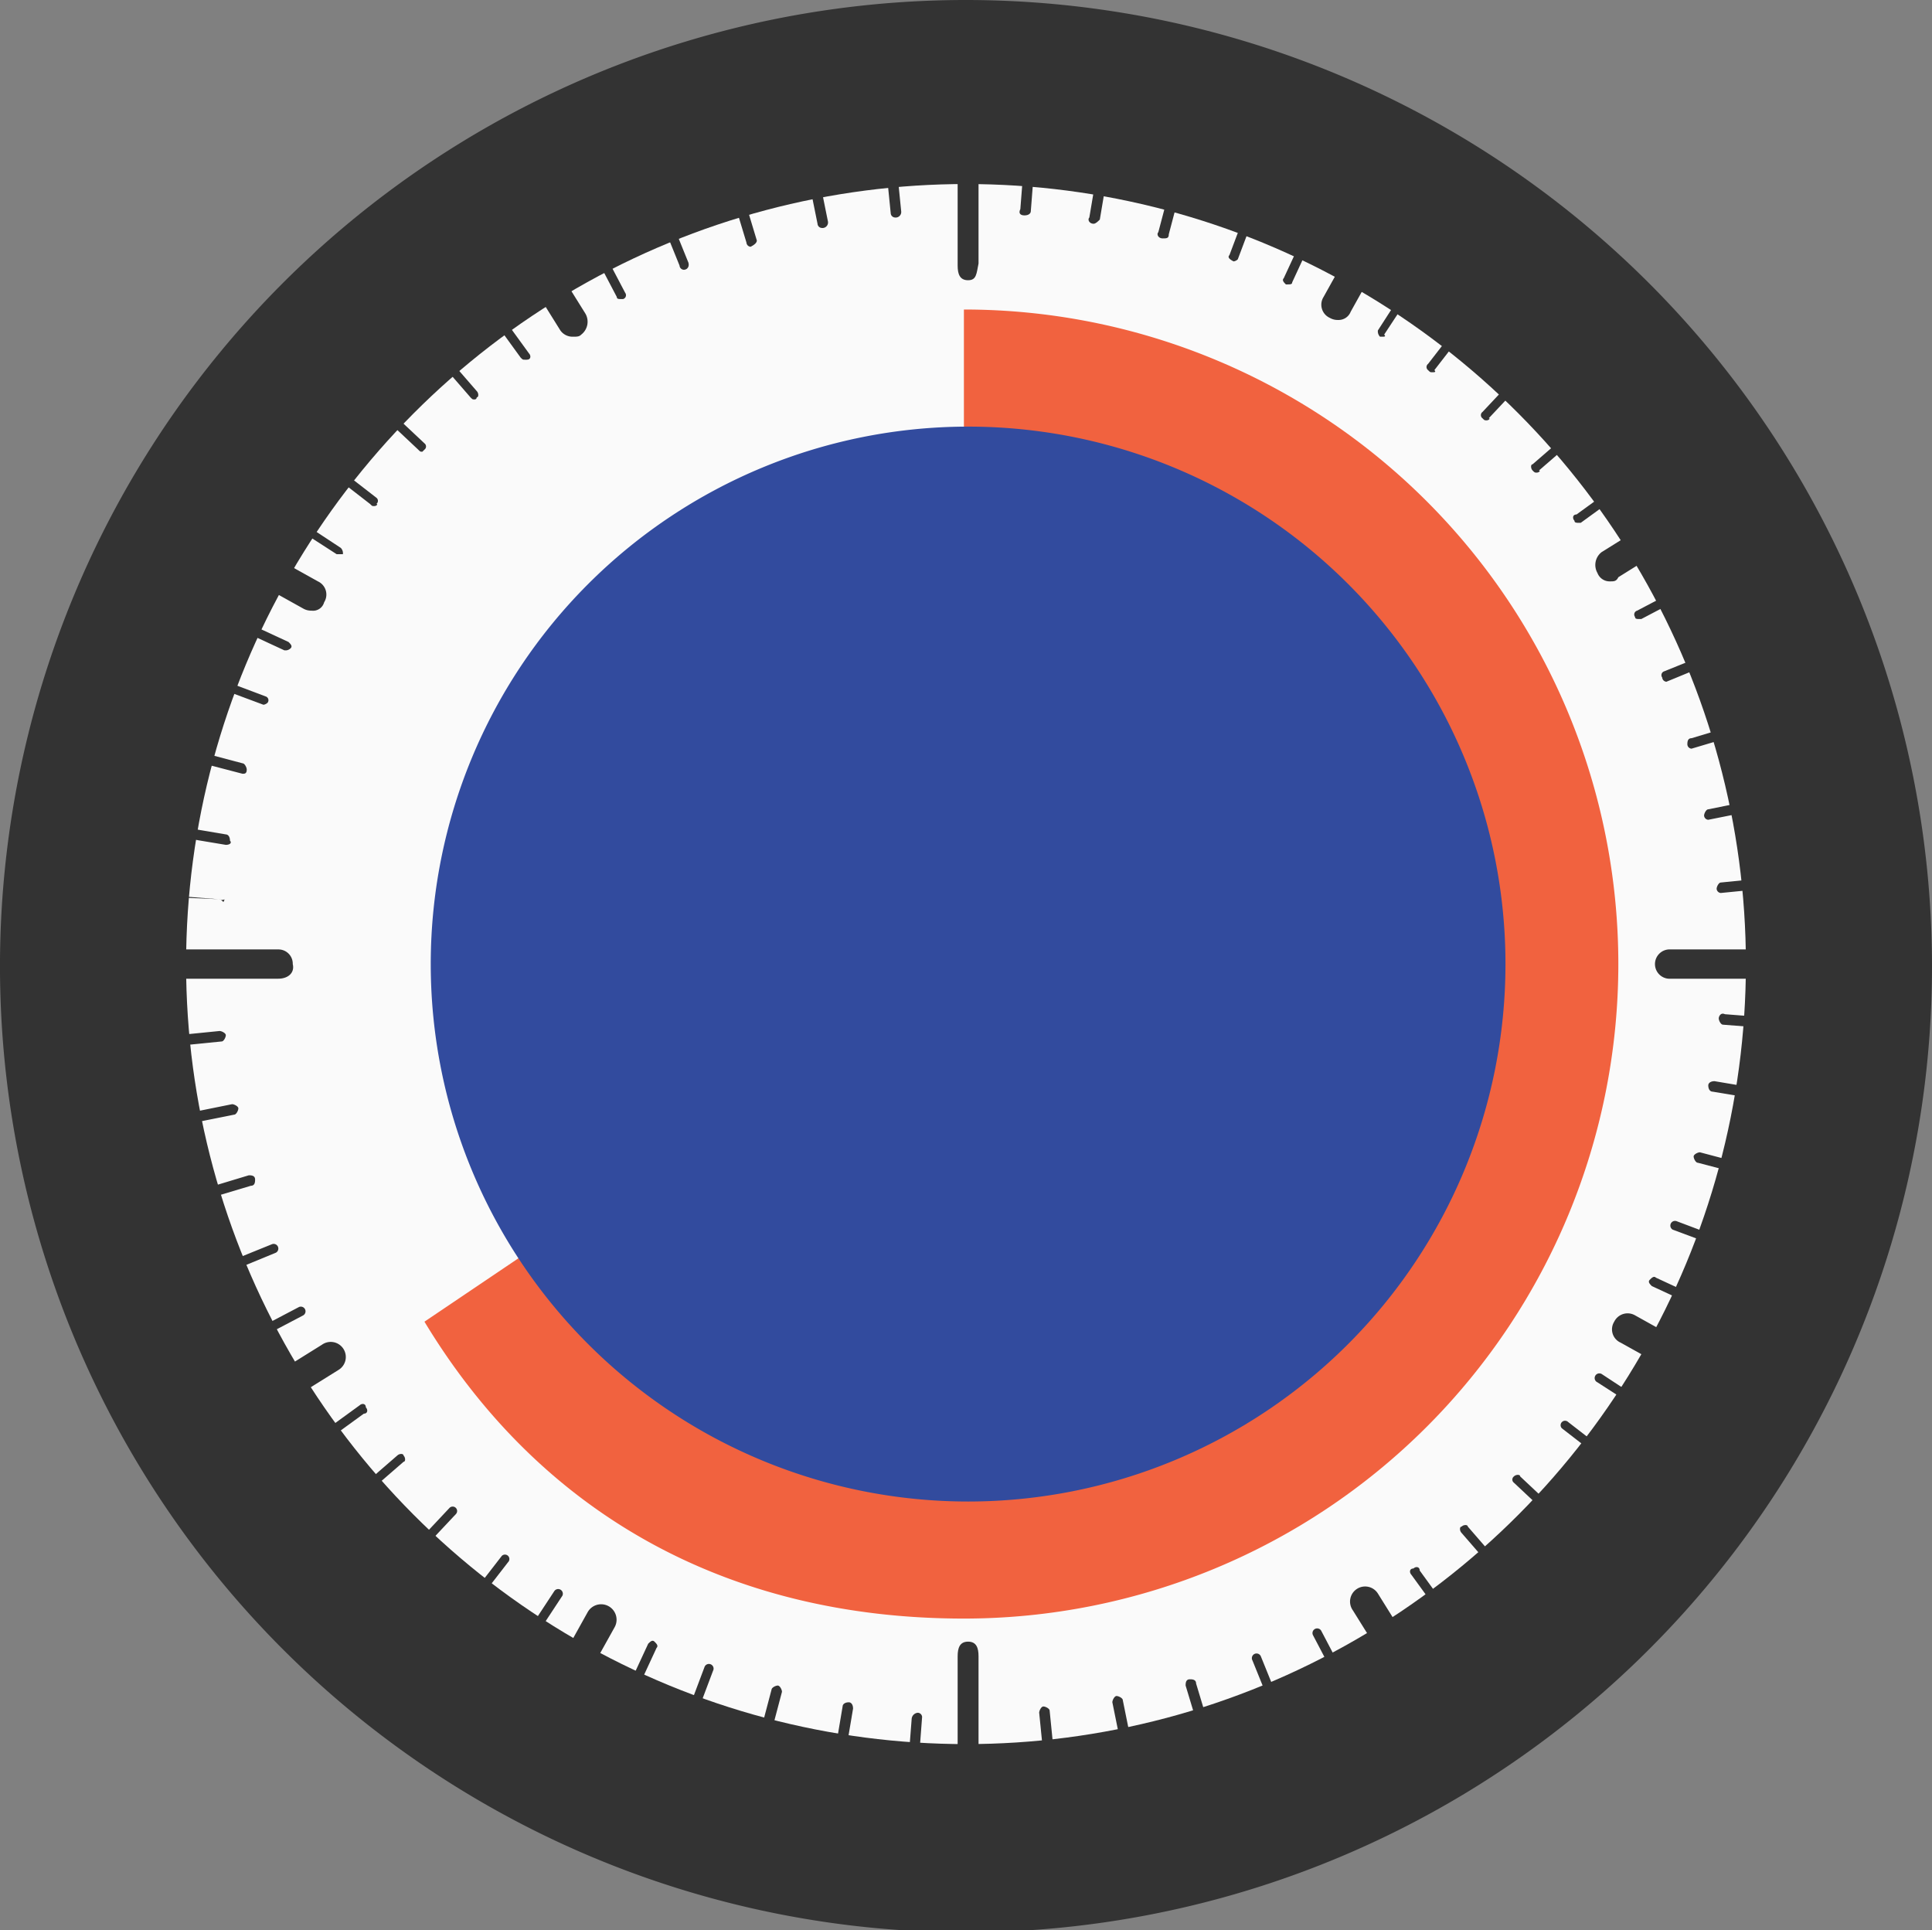 <svg xmlns="http://www.w3.org/2000/svg" viewBox="2696 2919 131.669 131.527">
  <rect x="2696" y="2919" width="131.669" height="131.527" fill="#808080" stroke="none"/>
  <defs>
    <style>
      .cls-1 {
        fill: #333;
      }

      .cls-2 {
        fill: #fafafa;
      }

      .cls-3 {
        fill: #f1623f;
      }

      .cls-4 {
        fill: #324b9e;
      }
    </style>
  </defs>
  <g id="_8hr" data-name="8hr" transform="translate(2640.2 2843)">
    <g id="Group_2945" data-name="Group 2945" transform="translate(55.8 76)">
      <path id="Path_2047" data-name="Path 2047" class="cls-1" d="M187.469,141.692A65.835,65.835,0,1,1,121.635,76,65.863,65.863,0,0,1,187.469,141.692Z" transform="translate(-55.8 -76)"/>
    </g>
    <g id="Group_2946" data-name="Group 2946" transform="translate(68.482 88.54)">
      <circle id="Ellipse_27" data-name="Ellipse 27" class="cls-2" cx="53.152" cy="53.152" r="53.152"/>
    </g>
    <g id="Group_2947" data-name="Group 2947" transform="translate(84.727 97.09)">
      <path id="Path_2048" data-name="Path 2048" class="cls-3" d="M76.1,159.77C83.937,172.737,96.62,180,112.865,180a44.6,44.6,0,0,0,0-89.2v44.175" transform="translate(-76.1 -90.8)"/>
    </g>
    <g id="Group_2949" data-name="Group 2949" transform="translate(85.155 105.07)">
      <g id="Group_2948" data-name="Group 2948">
        <path id="Path_2049" data-name="Path 2049" class="cls-4" d="M149.645,133.022A36.622,36.622,0,1,1,113.022,96.4,36.611,36.611,0,0,1,149.645,133.022Z" transform="translate(-76.4 -96.4)"/>
      </g>
    </g>
    <g id="Group_3043" data-name="Group 3043" transform="translate(56.94 76.143)">
      <g id="Group_2954" data-name="Group 2954">
        <g id="Group_2950" data-name="Group 2950" transform="translate(64.125)">
          <path id="Path_2050" data-name="Path 2050" class="cls-1" d="M102.312,95.052c-.57,0-.712-.428-.712-1V77.1c0-.57.142-1,.712-1s.712.427.712,1V93.912C102.882,94.625,102.882,95.052,102.312,95.052Z" transform="translate(-101.6 -76.1)"/>
        </g>
        <g id="Group_2951" data-name="Group 2951" transform="translate(64.125 111.72)">
          <path id="Path_2051" data-name="Path 2051" class="cls-1" d="M102.312,173.31c-.57,0-.712-.427-.712-1V155.5c0-.57.142-1,.712-1s.712.427.712,1v16.815C102.882,172.882,102.882,173.31,102.312,173.31Z" transform="translate(-101.6 -154.5)"/>
        </g>
        <g id="Group_2952" data-name="Group 2952" transform="translate(111.72 64.552)">
          <path id="Path_2052" data-name="Path 2052" class="cls-1" d="M152.812,123.395H136a1,1,0,1,1,0-1.995h16.815a1,1,0,0,1,0,1.995Z" transform="translate(-135 -121.4)"/>
        </g>
        <g id="Group_2953" data-name="Group 2953" transform="translate(0 64.552)">
          <path id="Path_2053" data-name="Path 2053" class="cls-1" d="M74.412,123.395H57.6a1,1,0,0,1,0-1.995H74.412a.974.974,0,0,1,1,1C75.552,122.967,75.125,123.395,74.412,123.395Z" transform="translate(-56.6 -121.4)"/>
        </g>
      </g>
      <g id="Group_2959" data-name="Group 2959" transform="translate(9.399 9.827)">
        <g id="Group_2955" data-name="Group 2955" transform="translate(20.662)">
          <path id="Path_2054" data-name="Path 2054" class="cls-1" d="M85.539,95.969a1.016,1.016,0,0,1-.855-.428l-6.84-10.972a1.028,1.028,0,1,1,1.71-1.14L86.394,94.4a1.105,1.105,0,0,1-.285,1.425C85.967,95.969,85.824,95.969,85.539,95.969Z" transform="translate(-77.696 -82.996)"/>
        </g>
        <g id="Group_2956" data-name="Group 2956" transform="translate(81.51 98.182)">
          <path id="Path_2055" data-name="Path 2055" class="cls-1" d="M128.239,165.012a.886.886,0,0,1-.855-.57l-6.84-10.972a1.028,1.028,0,1,1,1.71-1.14l6.84,10.972a1.105,1.105,0,0,1-.285,1.425C128.667,165.012,128.524,165.012,128.239,165.012Z" transform="translate(-120.396 -151.896)"/>
        </g>
        <g id="Group_2957" data-name="Group 2957" transform="translate(98.182 20.662)">
          <path id="Path_2056" data-name="Path 2056" class="cls-1" d="M133.1,106.479a.886.886,0,0,1-.855-.57,1.105,1.105,0,0,1,.285-1.425l10.972-6.84a1.028,1.028,0,0,1,1.14,1.71l-10.972,6.84C133.527,106.479,133.384,106.479,133.1,106.479Z" transform="translate(-132.096 -97.496)"/>
        </g>
        <g id="Group_2958" data-name="Group 2958" transform="translate(0 81.51)">
          <path id="Path_2057" data-name="Path 2057" class="cls-1" d="M64.2,149.179a.886.886,0,0,1-.855-.57,1.105,1.105,0,0,1,.285-1.425l10.972-6.84a1.028,1.028,0,1,1,1.14,1.71l-10.972,6.84C64.484,149.179,64.342,149.179,64.2,149.179Z" transform="translate(-63.196 -140.196)"/>
        </g>
      </g>
      <g id="Group_2964" data-name="Group 2964" transform="translate(7.695 8.265)">
        <g id="Group_2960" data-name="Group 2960" transform="translate(0 24.795)">
          <path id="Path_2058" data-name="Path 2058" class="cls-1" d="M74.4,107.707a1.077,1.077,0,0,1-.57-.143l-11.257-6.27a.988.988,0,0,1-.427-1.425,1.017,1.017,0,0,1,1.425-.428l11.257,6.27a.988.988,0,0,1,.428,1.425A.781.781,0,0,1,74.4,107.707Z" transform="translate(-62 -99.3)"/>
        </g>
        <g id="Group_2961" data-name="Group 2961" transform="translate(101.032 81.082)">
          <path id="Path_2059" data-name="Path 2059" class="cls-1" d="M145.3,147.207a1.077,1.077,0,0,1-.57-.143l-11.257-6.27a.988.988,0,0,1-.428-1.425,1.017,1.017,0,0,1,1.425-.428l11.257,6.27a.988.988,0,0,1,.428,1.425A.886.886,0,0,1,145.3,147.207Z" transform="translate(-132.9 -138.8)"/>
        </g>
        <g id="Group_2962" data-name="Group 2962" transform="translate(81.225)">
          <path id="Path_2060" data-name="Path 2060" class="cls-1" d="M120.14,95.295a1.077,1.077,0,0,1-.57-.142.988.988,0,0,1-.428-1.425l6.27-11.257a1.052,1.052,0,1,1,1.852,1l-6.27,11.257A.886.886,0,0,1,120.14,95.295Z" transform="translate(-119 -81.9)"/>
        </g>
        <g id="Group_2963" data-name="Group 2963" transform="translate(24.795 100.89)">
          <path id="Path_2061" data-name="Path 2061" class="cls-1" d="M80.54,166.095a1.077,1.077,0,0,1-.57-.143.988.988,0,0,1-.428-1.425l6.27-11.257a1.052,1.052,0,0,1,1.852,1l-6.27,11.257A.781.781,0,0,1,80.54,166.095Z" transform="translate(-79.4 -152.7)"/>
        </g>
      </g>
      <g id="Group_2990" data-name="Group 2990" transform="translate(0.712 1.14)">
        <g id="Group_2969" data-name="Group 2969" transform="translate(0.997 0.855)">
          <g id="Group_2965" data-name="Group 2965" transform="translate(50.302)">
            <path id="Path_2062" data-name="Path 2062" class="cls-1" d="M95.95,90.895a.306.306,0,0,1-.285-.285L93.1,77.928c0-.143.143-.428.285-.428s.427.143.427.285l2.565,12.682a.378.378,0,0,1-.428.428Z" transform="translate(-93.1 -77.5)"/>
          </g>
          <g id="Group_2966" data-name="Group 2966" transform="translate(72.96 113.43)">
            <path id="Path_2063" data-name="Path 2063" class="cls-1" d="M111.85,170.495a.306.306,0,0,1-.285-.285L109,157.527c0-.143.143-.428.285-.428s.427.143.427.285l2.565,12.682a.455.455,0,0,1-.428.428Z" transform="translate(-109 -157.1)"/>
          </g>
          <g id="Group_2967" data-name="Group 2967" transform="translate(113.287 50.445)">
            <path id="Path_2064" data-name="Path 2064" class="cls-1" d="M137.585,116.177a.306.306,0,0,1-.285-.285c0-.143.143-.428.285-.428l12.682-2.565c.143,0,.428.143.428.285s-.143.428-.285.428l-12.825,2.565Z" transform="translate(-137.3 -112.9)"/>
          </g>
          <g id="Group_2968" data-name="Group 2968" transform="translate(0 73.102)">
            <path id="Path_2065" data-name="Path 2065" class="cls-1" d="M58.085,132.077a.307.307,0,0,1-.285-.285c0-.143.142-.428.285-.428L70.767,128.8c.142,0,.428.143.428.285s-.143.428-.285.428l-12.825,2.565Z" transform="translate(-57.8 -128.8)"/>
          </g>
        </g>
        <g id="Group_2974" data-name="Group 2974" transform="translate(2.565 2.565)">
          <g id="Group_2970" data-name="Group 2970" transform="translate(42.75)">
            <path id="Path_2066" data-name="Path 2066" class="cls-1" d="M92.89,91.667a.306.306,0,0,1-.285-.285L88.9,79.127c0-.142,0-.427.285-.427.142,0,.428,0,.428.285l3.7,12.255q0,.214-.428.428Z" transform="translate(-88.9 -78.7)"/>
          </g>
          <g id="Group_2971" data-name="Group 2971" transform="translate(76.38 110.58)">
            <path id="Path_2067" data-name="Path 2067" class="cls-1" d="M116.49,169.267a.306.306,0,0,1-.285-.285l-3.7-12.255c0-.143,0-.427.285-.427.142,0,.428,0,.428.285l3.7,12.255c-.143.143-.143.427-.428.427Z" transform="translate(-112.5 -156.3)"/>
          </g>
          <g id="Group_2972" data-name="Group 2972" transform="translate(110.58 42.75)">
            <path id="Path_2068" data-name="Path 2068" class="cls-1" d="M136.785,113.117a.306.306,0,0,1-.285-.285c0-.143,0-.428.285-.428l12.255-3.7c.143,0,.428,0,.428.285,0,.143,0,.428-.285.428l-12.4,3.7Z" transform="translate(-136.5 -108.7)"/>
          </g>
          <g id="Group_2973" data-name="Group 2973" transform="translate(0 76.237)">
            <path id="Path_2069" data-name="Path 2069" class="cls-1" d="M59.185,136.617a.307.307,0,0,1-.285-.285c0-.143,0-.427.285-.427L71.44,132.2c.143,0,.428,0,.428.285,0,.143,0,.428-.285.428l-12.4,3.705Z" transform="translate(-58.9 -132.2)"/>
          </g>
        </g>
        <g id="Group_2979" data-name="Group 2979">
          <g id="Group_2975" data-name="Group 2975" transform="translate(57.57)">
            <path id="Path_2070" data-name="Path 2070" class="cls-1" d="M99.067,90.437a.306.306,0,0,1-.285-.285L97.5,77.327c0-.142.143-.428.285-.428s.428.143.428.285L99.495,90.01a.378.378,0,0,1-.428.427Z" transform="translate(-97.5 -76.9)"/>
          </g>
          <g id="Group_2976" data-name="Group 2976" transform="translate(68.97 114.997)">
            <path id="Path_2071" data-name="Path 2071" class="cls-1" d="M107.067,171.137a.307.307,0,0,1-.285-.285L105.5,158.027c0-.143.142-.427.285-.427s.428.143.428.285l1.283,12.825a.378.378,0,0,1-.428.428Z" transform="translate(-105.5 -157.6)"/>
          </g>
          <g id="Group_2977" data-name="Group 2977" transform="translate(115.14 57.57)">
            <path id="Path_2072" data-name="Path 2072" class="cls-1" d="M138.185,119.295a.306.306,0,0,1-.285-.285c0-.143.143-.428.285-.428L151.01,117.3c.143,0,.427.142.427.285s-.142.428-.285.428l-12.967,1.282Z" transform="translate(-137.9 -117.3)"/>
          </g>
          <g id="Group_2978" data-name="Group 2978" transform="translate(0 68.97)">
            <path id="Path_2073" data-name="Path 2073" class="cls-1" d="M57.385,127.295a.306.306,0,0,1-.285-.285c0-.142.142-.427.285-.427L70.21,125.3c.143,0,.428.143.428.285s-.143.428-.285.428l-12.967,1.283Z" transform="translate(-57.1 -125.3)"/>
          </g>
        </g>
        <g id="Group_2984" data-name="Group 2984" transform="translate(6.923 7.066)">
          <g id="Group_2980" data-name="Group 2980" transform="translate(27.217)">
            <path id="Path_2074" data-name="Path 2074" class="cls-1" d="M87.388,93.888c-.143,0-.285,0-.285-.143l-5.985-11.4a.319.319,0,1,1,.57-.285l5.985,11.4a.273.273,0,0,1-.142.428Z" transform="translate(-81.059 -81.859)"/>
          </g>
          <g id="Group_2981" data-name="Group 2981" transform="translate(80.655 102.6)">
            <path id="Path_2075" data-name="Path 2075" class="cls-1" d="M124.888,165.888c-.143,0-.285,0-.285-.143l-5.985-11.4a.319.319,0,1,1,.57-.285l5.985,11.4a.273.273,0,0,1-.143.428C125.03,165.745,125.03,165.888,124.888,165.888Z" transform="translate(-118.559 -153.859)"/>
          </g>
          <g id="Group_2982" data-name="Group 2982" transform="translate(102.6 27.217)">
            <path id="Path_2076" data-name="Path 2076" class="cls-1" d="M134.3,107.573c-.143,0-.285,0-.285-.142a.273.273,0,0,1,.143-.428l11.4-5.985a.319.319,0,1,1,.285.57l-11.4,5.985Z" transform="translate(-133.959 -100.959)"/>
          </g>
          <g id="Group_2983" data-name="Group 2983" transform="translate(0 80.655)">
            <path id="Path_2077" data-name="Path 2077" class="cls-1" d="M62.3,145.073c-.143,0-.285,0-.285-.143a.273.273,0,0,1,.143-.428l11.4-5.985a.319.319,0,0,1,.285.57l-11.4,5.985Z" transform="translate(-61.959 -138.459)"/>
          </g>
        </g>
        <g id="Group_2989" data-name="Group 2989" transform="translate(4.501 4.358)">
          <g id="Group_2985" data-name="Group 2985" transform="translate(35.055)">
            <path id="Path_2078" data-name="Path 2078" class="cls-1" d="M90.048,92.7a.306.306,0,0,1-.285-.285l-4.845-11.97a.319.319,0,1,1,.57-.285l4.845,11.97c.142.285,0,.57-.285.57Z" transform="translate(-84.859 -79.959)"/>
          </g>
          <g id="Group_2986" data-name="Group 2986" transform="translate(78.945 107.017)">
            <path id="Path_2079" data-name="Path 2079" class="cls-1" d="M120.848,167.8a.306.306,0,0,1-.285-.285l-4.845-11.97a.319.319,0,1,1,.57-.285l4.845,11.97c.142.285,0,.427-.285.57Z" transform="translate(-115.659 -155.059)"/>
          </g>
          <g id="Group_2987" data-name="Group 2987" transform="translate(106.875 35.197)">
            <path id="Path_2080" data-name="Path 2080" class="cls-1" d="M135.6,110.275a.306.306,0,0,1-.285-.285.273.273,0,0,1,.143-.428l11.97-4.845a.319.319,0,1,1,.285.57L135.6,110.275Z" transform="translate(-135.259 -104.659)"/>
          </g>
          <g id="Group_2988" data-name="Group 2988" transform="translate(0 79.087)">
            <path id="Path_2081" data-name="Path 2081" class="cls-1" d="M60.6,141.075a.307.307,0,0,1-.285-.285.273.273,0,0,1,.142-.427l11.97-4.845a.319.319,0,0,1,.285.57L60.6,141.075Z" transform="translate(-60.259 -135.459)"/>
          </g>
        </g>
      </g>
      <g id="Group_3016" data-name="Group 3016" transform="translate(0.713 0.997)">
        <g id="Group_2995" data-name="Group 2995" transform="translate(3.646 3.931)">
          <g id="Group_2991" data-name="Group 2991" transform="translate(78.235)">
            <path id="Path_2082" data-name="Path 2082" class="cls-1" d="M114.9,92.3h0c-.285-.143-.428-.285-.285-.428l4.56-12.112a.319.319,0,0,1,.57.285l-4.56,12.112A.5.5,0,0,1,114.9,92.3Z" transform="translate(-114.561 -79.559)"/>
          </g>
          <g id="Group_2992" data-name="Group 2992" transform="translate(37.908 108.3)">
            <path id="Path_2083" data-name="Path 2083" class="cls-1" d="M86.6,168.3h0c-.285-.143-.428-.285-.285-.428l4.56-12.112a.319.319,0,1,1,.57.285l-4.56,12.112C86.887,168.3,86.744,168.3,86.6,168.3Z" transform="translate(-86.261 -155.559)"/>
          </g>
          <g id="Group_2993" data-name="Group 2993" transform="translate(108.3 78.09)">
            <path id="Path_2084" data-name="Path 2084" class="cls-1" d="M148.115,139.548h0l-12.255-4.56a.319.319,0,0,1,.285-.57l12.112,4.56a.273.273,0,0,1,.143.428C148.4,139.548,148.258,139.548,148.115,139.548Z" transform="translate(-135.659 -134.359)"/>
          </g>
          <g id="Group_2994" data-name="Group 2994" transform="translate(0 37.762)">
            <path id="Path_2085" data-name="Path 2085" class="cls-1" d="M72.115,111.248h0l-12.255-4.56a.319.319,0,1,1,.285-.57l12.112,4.56a.273.273,0,0,1,.142.428A.5.5,0,0,1,72.115,111.248Z" transform="translate(-59.659 -106.059)"/>
          </g>
        </g>
        <g id="Group_3000" data-name="Group 3000" transform="translate(1.852 1.995)">
          <g id="Group_2996" data-name="Group 2996" transform="translate(75.184)">
            <path id="Path_2086" data-name="Path 2086" class="cls-1" d="M111.5,91.31h0c-.285,0-.427-.285-.285-.428l3.277-12.4c0-.143.285-.285.428-.285s.285.285.285.427l-3.277,12.4C111.929,91.31,111.787,91.31,111.5,91.31Z" transform="translate(-111.161 -78.2)"/>
          </g>
          <g id="Group_2997" data-name="Group 2997" transform="translate(45.544 111.72)">
            <path id="Path_2087" data-name="Path 2087" class="cls-1" d="M90.7,169.71h0c-.285,0-.428-.285-.285-.427l3.277-12.4c0-.143.285-.285.428-.285s.285.285.285.427l-3.277,12.4C90.987,169.71,90.844,169.71,90.7,169.71Z" transform="translate(-90.361 -156.6)"/>
          </g>
          <g id="Group_2998" data-name="Group 2998" transform="translate(111.72 75.382)">
            <path id="Path_2088" data-name="Path 2088" class="cls-1" d="M149.625,135.09c-.143,0-.143-.142,0,0l-12.54-3.277c-.143,0-.285-.285-.285-.427s.285-.285.428-.285l12.4,3.277c.143,0,.285.285.285.428A.306.306,0,0,1,149.625,135.09Z" transform="translate(-136.8 -131.1)"/>
          </g>
          <g id="Group_2999" data-name="Group 2999" transform="translate(0 45.6)">
            <path id="Path_2089" data-name="Path 2089" class="cls-1" d="M71.225,114.19h0l-12.54-3.277c-.143,0-.285-.285-.285-.428s.285-.285.427-.285l12.4,3.277c.142,0,.285.285.285.427C71.51,114.19,71.367,114.19,71.225,114.19Z" transform="translate(-58.4 -110.2)"/>
          </g>
        </g>
        <g id="Group_3005" data-name="Group 3005" transform="translate(5.641 5.926)">
          <g id="Group_3001" data-name="Group 3001" transform="translate(79.942)">
            <path id="Path_2090" data-name="Path 2090" class="cls-1" d="M117.5,93.273h-.143c-.142-.143-.285-.285-.142-.428l5.415-11.685c.143-.142.285-.285.428-.142s.285.285.142.428L117.788,93.13C117.788,93.273,117.645,93.273,117.5,93.273Z" transform="translate(-117.159 -80.959)"/>
          </g>
          <g id="Group_3002" data-name="Group 3002" transform="translate(31.207 104.737)">
            <path id="Path_2091" data-name="Path 2091" class="cls-1" d="M83.3,166.773H83.16c-.142-.143-.285-.285-.142-.428l5.415-11.685c.143-.143.285-.285.428-.143s.285.285.142.428L83.588,166.63C83.445,166.773,83.445,166.773,83.3,166.773Z" transform="translate(-82.959 -154.459)"/>
          </g>
          <g id="Group_3003" data-name="Group 3003" transform="translate(104.88 79.942)">
            <path id="Path_2092" data-name="Path 2092" class="cls-1" d="M146.688,143.1h-.143l-11.685-5.415c-.143-.142-.285-.285-.143-.427s.285-.285.428-.143l11.685,5.415c.143.143.285.285.143.428S146.83,143.1,146.688,143.1Z" transform="translate(-134.659 -137.059)"/>
          </g>
          <g id="Group_3004" data-name="Group 3004" transform="translate(0 31.207)">
            <path id="Path_2093" data-name="Path 2093" class="cls-1" d="M73.088,108.9h-.143L61.26,103.488c-.142-.143-.285-.285-.142-.428s.285-.285.427-.143l11.685,5.415c.142.143.285.285.142.428A.5.5,0,0,1,73.088,108.9Z" transform="translate(-61.059 -102.859)"/>
          </g>
        </g>
        <g id="Group_3010" data-name="Group 3010">
          <g id="Group_3006" data-name="Group 3006" transform="translate(67.631)">
            <path id="Path_2094" data-name="Path 2094" class="cls-1" d="M104.9,90.337h0c-.285,0-.428-.143-.285-.428l1-12.825c0-.143.143-.285.428-.285.143,0,.285.142.285.428l-1,12.825C105.329,90.195,105.187,90.337,104.9,90.337Z" transform="translate(-104.561 -76.8)"/>
          </g>
          <g id="Group_3007" data-name="Group 3007" transform="translate(59.224 115.567)">
            <path id="Path_2095" data-name="Path 2095" class="cls-1" d="M99,172.007h0c-.285,0-.428-.57-.285-.712l1-12.967a.455.455,0,0,1,.427-.427.306.306,0,0,1,.285.285l-1,13.252C99.287,171.437,99.144,172.007,99,172.007Z" transform="translate(-98.661 -157.9)"/>
          </g>
          <g id="Group_3008" data-name="Group 3008" transform="translate(115.282 67.933)">
            <path id="Path_2096" data-name="Path 2096" class="cls-1" d="M151.11,126.222h0l-12.825-1c-.143,0-.285-.285-.285-.428s.143-.428.427-.285l12.825,1c.143,0,.285.285.285.428C151.395,125.937,151.252,126.222,151.11,126.222Z" transform="translate(-138 -124.473)"/>
          </g>
          <g id="Group_3009" data-name="Group 3009" transform="translate(0 59.137)">
            <path id="Path_2097" data-name="Path 2097" class="cls-1" d="M70.21,119.3h0l-12.825-.57c-.143,0-.285,0-.285-.143s.143-.285.427-.285l12.682,1c.285.143.428-.142.285.143C70.495,119.582,70.352,119.3,70.21,119.3Z" transform="translate(-57.1 -118.3)"/>
          </g>
        </g>
        <g id="Group_3015" data-name="Group 3015" transform="translate(0.427 0.712)">
          <g id="Group_3011" data-name="Group 3011" transform="translate(71.906)">
            <path id="Path_2098" data-name="Path 2098" class="cls-1" d="M108.2,90.695h0c-.285,0-.427-.285-.285-.427l2.137-12.682c0-.143.142-.285.427-.285.143,0,.285.143.285.428L108.629,90.41C108.487,90.552,108.344,90.695,108.2,90.695Z" transform="translate(-107.861 -77.3)"/>
          </g>
          <g id="Group_3012" data-name="Group 3012" transform="translate(52.954 114.142)">
            <path id="Path_2099" data-name="Path 2099" class="cls-1" d="M94.9,170.795h0c-.285,0-.428-.285-.285-.428l2.137-12.682c0-.143.143-.285.428-.285.143,0,.285.143.285.428L95.329,170.51C95.187,170.652,95.044,170.795,94.9,170.795Z" transform="translate(-94.561 -157.4)"/>
          </g>
          <g id="Group_3013" data-name="Group 3013" transform="translate(114.142 71.82)">
            <path id="Path_2100" data-name="Path 2100" class="cls-1" d="M150.61,130.55h0l-12.825-2.138c-.143,0-.285-.142-.285-.427,0-.143.143-.285.428-.285l12.682,2.138c.143,0,.285.142.285.427A.306.306,0,0,1,150.61,130.55Z" transform="translate(-137.5 -127.7)"/>
          </g>
          <g id="Group_3014" data-name="Group 3014" transform="translate(0 52.867)">
            <path id="Path_2101" data-name="Path 2101" class="cls-1" d="M70.51,117.25h0l-12.825-2.137c-.142,0-.285-.143-.285-.428,0-.143.142-.285.427-.285l12.682,2.137c.143,0,.285.143.285.428C70.937,117.107,70.795,117.25,70.51,117.25Z" transform="translate(-57.4 -114.4)"/>
          </g>
        </g>
      </g>
      <g id="Group_3042" data-name="Group 3042" transform="translate(10.83 11.4)">
        <g id="Group_3021" data-name="Group 3021" transform="translate(5.308 5.308)">
          <g id="Group_3017" data-name="Group 3017" transform="translate(87.067 6.27)">
            <path id="Path_2102" data-name="Path 2102" class="cls-1" d="M129.417,101.309c-.143,0-.143,0-.285-.142s-.143-.428,0-.428l9.69-8.407c.143-.143.428-.143.428,0,.143.143.143.428,0,.428l-9.69,8.407C129.7,101.167,129.559,101.309,129.417,101.309Z" transform="translate(-129.025 -92.225)"/>
          </g>
          <g id="Group_3018" data-name="Group 3018" transform="translate(0 82.222)">
            <path id="Path_2103" data-name="Path 2103" class="cls-1" d="M68.317,154.609c-.142,0-.142,0-.285-.143s-.142-.428,0-.428l9.69-8.407c.143-.143.428-.143.428,0,.142.143.142.428,0,.428l-9.69,8.407C68.6,154.609,68.459,154.609,68.317,154.609Z" transform="translate(-67.925 -145.525)"/>
          </g>
          <g id="Group_3019" data-name="Group 3019" transform="translate(82.222 87.067)">
            <path id="Path_2104" data-name="Path 2104" class="cls-1" d="M134.424,159.292c-.143,0-.143,0-.285-.143l-8.407-9.69c-.143-.143-.143-.428,0-.428.143-.143.428-.143.428,0l8.407,9.69c.143.143.143.428,0,.428C134.709,159.292,134.567,159.292,134.424,159.292Z" transform="translate(-125.625 -148.925)"/>
          </g>
          <g id="Group_3020" data-name="Group 3020" transform="translate(6.27)">
            <path id="Path_2105" data-name="Path 2105" class="cls-1" d="M81.124,98.192c-.142,0-.142,0-.285-.143l-8.407-9.69c-.143-.143-.143-.428,0-.428.142-.143.427-.143.427,0l8.407,9.69c.142.142.142.427,0,.427A.14.14,0,0,1,81.124,98.192Z" transform="translate(-72.325 -87.825)"/>
          </g>
        </g>
        <g id="Group_3026" data-name="Group 3026" transform="translate(7.018 7.018)">
          <g id="Group_3022" data-name="Group 3022" transform="translate(81.937)">
            <path id="Path_2106" data-name="Path 2106" class="cls-1" d="M127.017,99.107c-.143,0-.143,0-.285-.142a.267.267,0,0,1,0-.428l8.835-9.4c.143-.142.428-.142.428,0a.267.267,0,0,1,0,.428l-8.835,9.4C127.3,98.964,127.159,99.107,127.017,99.107Z" transform="translate(-126.625 -89.025)"/>
          </g>
          <g id="Group_3023" data-name="Group 3023" transform="translate(2.707 84.075)">
            <path id="Path_2107" data-name="Path 2107" class="cls-1" d="M71.417,158.107c-.142,0-.142,0-.285-.143a.267.267,0,0,1,0-.428l8.835-9.4a.3.3,0,0,1,.428.428l-8.835,9.4A.14.14,0,0,1,71.417,158.107Z" transform="translate(-71.025 -148.025)"/>
          </g>
          <g id="Group_3024" data-name="Group 3024" transform="translate(84.075 81.937)">
            <path id="Path_2108" data-name="Path 2108" class="cls-1" d="M137.922,156.037c-.143,0-.143,0-.285-.143l-9.4-8.835a.267.267,0,0,1,0-.427c.143-.143.428-.143.428,0l9.4,8.835a.267.267,0,0,1,0,.427C138.064,156.037,138.064,156.037,137.922,156.037Z" transform="translate(-128.125 -146.525)"/>
          </g>
          <g id="Group_3025" data-name="Group 3025" transform="translate(0 2.707)">
            <path id="Path_2109" data-name="Path 2109" class="cls-1" d="M78.922,100.437c-.142,0-.142,0-.285-.143l-9.4-8.835a.267.267,0,0,1,0-.427c.143-.143.428-.143.428,0l9.4,8.835a.267.267,0,0,1,0,.427Z" transform="translate(-69.125 -90.925)"/>
          </g>
        </g>
        <g id="Group_3031" data-name="Group 3031" transform="translate(1.901 1.901)">
          <g id="Group_3027" data-name="Group 3027" transform="translate(93.337 13.965)">
            <path id="Path_2110" data-name="Path 2110" class="cls-1" d="M131.413,103.45c-.143,0-.285,0-.285-.143-.143-.143-.143-.428.143-.428l10.4-7.552c.143-.142.428-.142.428.143.143.143.143.428-.143.428l-10.4,7.552Z" transform="translate(-131.034 -95.234)"/>
          </g>
          <g id="Group_3028" data-name="Group 3028" transform="translate(0 82.222)">
            <path id="Path_2111" data-name="Path 2111" class="cls-1" d="M65.913,151.35c-.143,0-.285,0-.285-.143-.142-.143-.142-.428.143-.428l10.4-7.552c.142-.143.427-.143.427.143.143.143.143.427-.142.427l-10.4,7.552Z" transform="translate(-65.534 -143.134)"/>
          </g>
          <g id="Group_3029" data-name="Group 3029" transform="translate(82.222 93.337)">
            <path id="Path_2112" data-name="Path 2112" class="cls-1" d="M131.165,162c-.142,0-.285,0-.285-.143l-7.552-10.4c-.143-.143-.143-.428.142-.428.143-.143.428-.143.428.143l7.552,10.4c.143.143.143.428-.143.428Z" transform="translate(-123.234 -150.934)"/>
          </g>
          <g id="Group_3030" data-name="Group 3030" transform="translate(13.965)">
            <path id="Path_2113" data-name="Path 2113" class="cls-1" d="M83.265,96.5c-.143,0-.143,0-.285-.143l-7.552-10.4c-.143-.142-.143-.428.143-.428.142-.142.427-.142.427.143l7.552,10.4c.143.143.143.428-.142.428Z" transform="translate(-75.334 -85.434)"/>
          </g>
        </g>
        <g id="Group_3036" data-name="Group 3036">
          <g id="Group_3032" data-name="Group 3032" transform="translate(81.937)">
            <path id="Path_2114" data-name="Path 2114" class="cls-1" d="M121.985,95.5h-.143a.524.524,0,0,1-.143-.428l6.982-10.83a.319.319,0,1,1,.57.285l-7.125,10.83C122.27,95.5,122.128,95.5,121.985,95.5Z" transform="translate(-121.7 -84.1)"/>
          </g>
          <g id="Group_3033" data-name="Group 3033" transform="translate(18.667 96.757)">
            <path id="Path_2115" data-name="Path 2115" class="cls-1" d="M77.585,163.4h-.142a.523.523,0,0,1-.143-.428l7.125-10.83a.319.319,0,0,1,.57.285l-7.125,10.83C77.87,163.4,77.727,163.4,77.585,163.4Z" transform="translate(-77.3 -152)"/>
          </g>
          <g id="Group_3034" data-name="Group 3034" transform="translate(96.757 82.08)">
            <path id="Path_2116" data-name="Path 2116" class="cls-1" d="M143.215,149.252h-.143l-10.83-6.982a.319.319,0,1,1,.285-.57l10.83,7.125a.524.524,0,0,1,.142.428C143.5,149.11,143.357,149.252,143.215,149.252Z" transform="translate(-132.1 -141.7)"/>
          </g>
          <g id="Group_3035" data-name="Group 3035" transform="translate(0 18.667)">
            <path id="Path_2117" data-name="Path 2117" class="cls-1" d="M75.315,104.752h-.143L64.342,97.77a.319.319,0,1,1,.285-.57l10.83,7.125a.523.523,0,0,1,.143.427Z" transform="translate(-64.2 -97.2)"/>
          </g>
        </g>
        <g id="Group_3041" data-name="Group 3041" transform="translate(3.028 3.028)">
          <g id="Group_3037" data-name="Group 3037" transform="translate(82.222)">
            <path id="Path_2118" data-name="Path 2118" class="cls-1" d="M124.417,97.019c-.143,0-.143,0-.285-.143a.267.267,0,0,1,0-.428l7.837-10.117a.3.3,0,1,1,.428.427l-7.837,10.117C124.7,97.019,124.559,97.019,124.417,97.019Z" transform="translate(-124.025 -86.225)"/>
          </g>
          <g id="Group_3038" data-name="Group 3038" transform="translate(11.257 91.342)">
            <path id="Path_2119" data-name="Path 2119" class="cls-1" d="M74.617,161.119c-.143,0-.143,0-.285-.143a.267.267,0,0,1,0-.428l7.837-10.117a.3.3,0,1,1,.428.428l-7.837,10.117C74.9,160.977,74.759,161.119,74.617,161.119Z" transform="translate(-74.225 -150.325)"/>
          </g>
          <g id="Group_3039" data-name="Group 3039" transform="translate(91.342 82.222)">
            <path id="Path_2120" data-name="Path 2120" class="cls-1" d="M140.934,152.439c-.143,0-.143,0-.285-.143l-10.117-7.837a.3.3,0,0,1,.428-.428l10.117,7.837a.267.267,0,0,1,0,.428C141.077,152.439,141.077,152.439,140.934,152.439Z" transform="translate(-130.425 -143.925)"/>
          </g>
          <g id="Group_3040" data-name="Group 3040" transform="translate(0 11.4)">
            <path id="Path_2121" data-name="Path 2121" class="cls-1" d="M76.834,102.739c-.143,0-.143,0-.285-.143L66.432,94.759a.3.3,0,0,1,.427-.428l10.117,7.837a.267.267,0,0,1,0,.428C77.119,102.6,76.977,102.739,76.834,102.739Z" transform="translate(-66.325 -94.225)"/>
          </g>
        </g>
      </g>
    </g>
  </g>
</svg>
